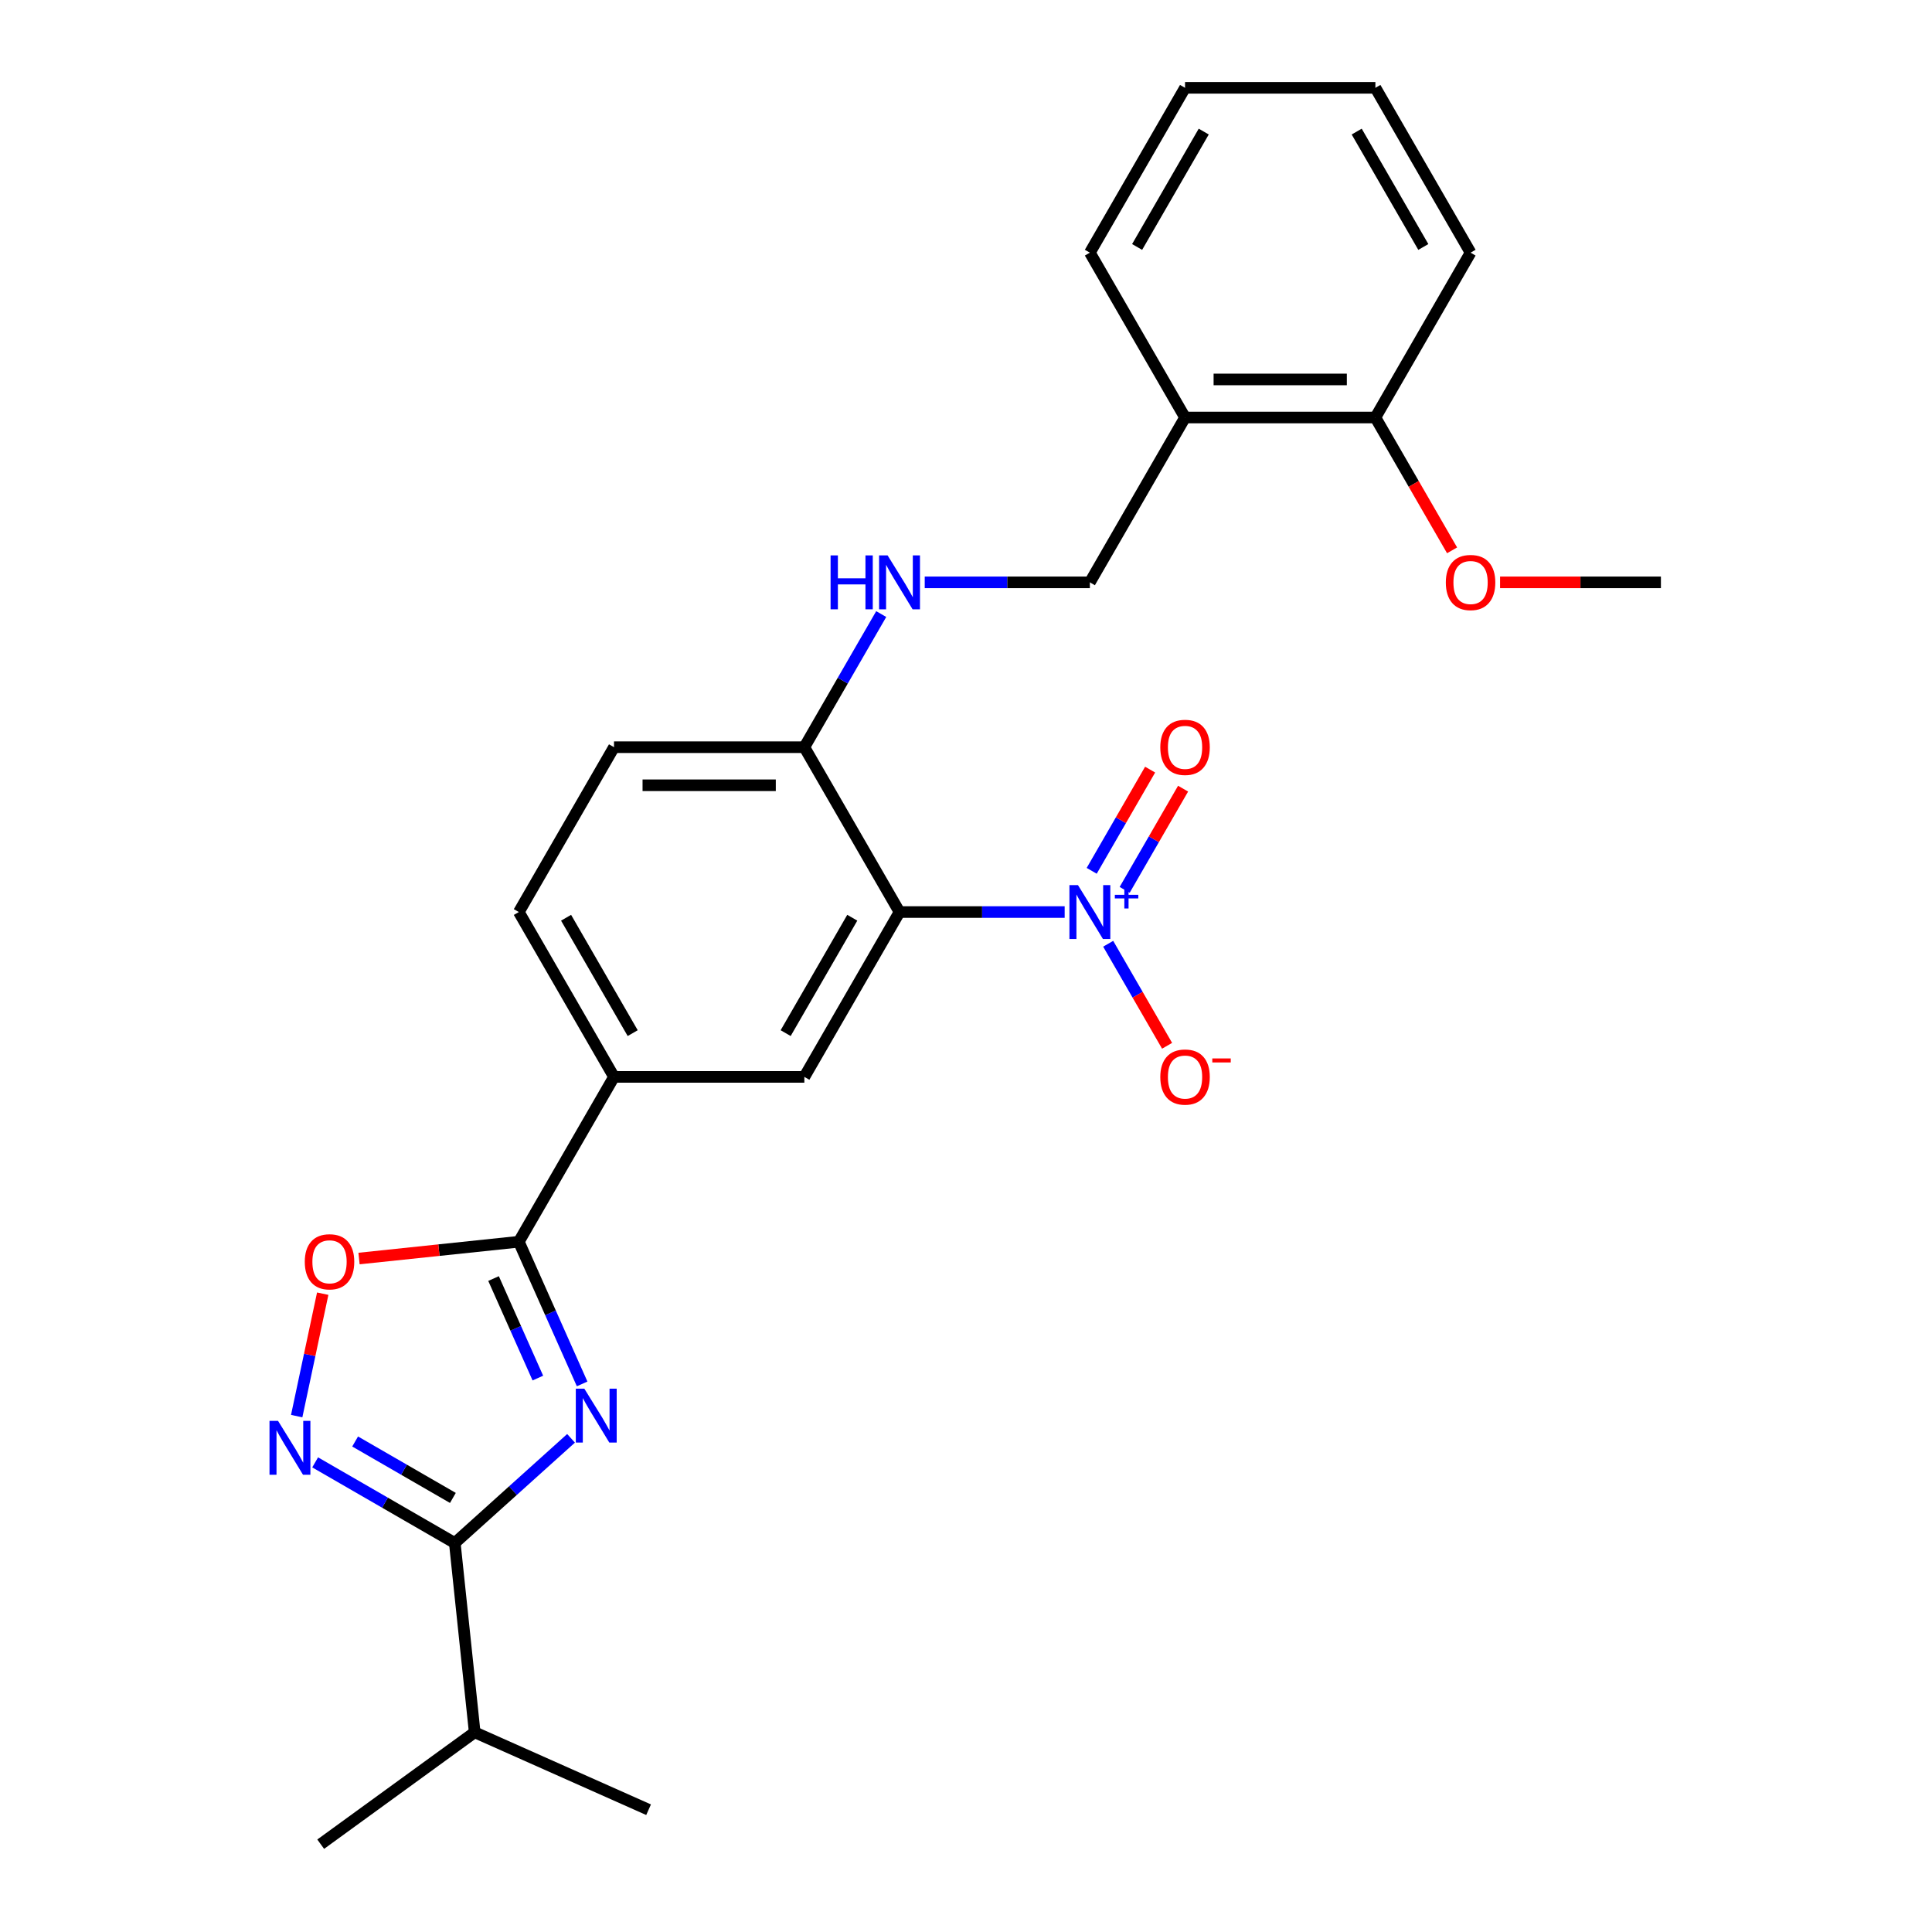 <?xml version='1.0' encoding='iso-8859-1'?>
<svg version='1.1' baseProfile='full'
              xmlns='http://www.w3.org/2000/svg'
                      xmlns:rdkit='http://www.rdkit.org/xml'
                      xmlns:xlink='http://www.w3.org/1999/xlink'
                  xml:space='preserve'
width='1000px' height='1000px' viewBox='0 0 1000 1000'>
<!-- END OF HEADER -->
<rect style='opacity:1.0;fill:#FFFFFF;stroke:none' width='1000' height='1000' x='0' y='0'> </rect>
<path class='bond-2' d='M 301.311,716.312 L 284.928,679.516' style='fill:none;fill-rule:evenodd;stroke:#0000FF;stroke-width:6px;stroke-linecap:butt;stroke-linejoin:miter;stroke-opacity:1' />
<path class='bond-2' d='M 284.928,679.516 L 268.546,642.721' style='fill:none;fill-rule:evenodd;stroke:#000000;stroke-width:6px;stroke-linecap:butt;stroke-linejoin:miter;stroke-opacity:1' />
<path class='bond-2' d='M 278.395,713.288 L 266.927,687.531' style='fill:none;fill-rule:evenodd;stroke:#0000FF;stroke-width:6px;stroke-linecap:butt;stroke-linejoin:miter;stroke-opacity:1' />
<path class='bond-2' d='M 266.927,687.531 L 255.459,661.774' style='fill:none;fill-rule:evenodd;stroke:#000000;stroke-width:6px;stroke-linecap:butt;stroke-linejoin:miter;stroke-opacity:1' />
<path class='bond-3' d='M 295.574,744.472 L 265.488,771.561' style='fill:none;fill-rule:evenodd;stroke:#0000FF;stroke-width:6px;stroke-linecap:butt;stroke-linejoin:miter;stroke-opacity:1' />
<path class='bond-3' d='M 265.488,771.561 L 235.402,798.651' style='fill:none;fill-rule:evenodd;stroke:#000000;stroke-width:6px;stroke-linecap:butt;stroke-linejoin:miter;stroke-opacity:1' />
<path class='bond-0' d='M 551.071,472.073 L 508.332,472.073' style='fill:none;fill-rule:evenodd;stroke:#0000FF;stroke-width:6px;stroke-linecap:butt;stroke-linejoin:miter;stroke-opacity:1' />
<path class='bond-0' d='M 508.332,472.073 L 465.592,472.073' style='fill:none;fill-rule:evenodd;stroke:#000000;stroke-width:6px;stroke-linecap:butt;stroke-linejoin:miter;stroke-opacity:1' />
<path class='bond-10' d='M 573.592,488.487 L 588.838,514.893' style='fill:none;fill-rule:evenodd;stroke:#0000FF;stroke-width:6px;stroke-linecap:butt;stroke-linejoin:miter;stroke-opacity:1' />
<path class='bond-10' d='M 588.838,514.893 L 604.083,541.299' style='fill:none;fill-rule:evenodd;stroke:#FF0000;stroke-width:6px;stroke-linecap:butt;stroke-linejoin:miter;stroke-opacity:1' />
<path class='bond-12' d='M 582.125,460.585 L 597.245,434.396' style='fill:none;fill-rule:evenodd;stroke:#0000FF;stroke-width:6px;stroke-linecap:butt;stroke-linejoin:miter;stroke-opacity:1' />
<path class='bond-12' d='M 597.245,434.396 L 612.365,408.207' style='fill:none;fill-rule:evenodd;stroke:#FF0000;stroke-width:6px;stroke-linecap:butt;stroke-linejoin:miter;stroke-opacity:1' />
<path class='bond-12' d='M 565.06,450.733 L 580.18,424.544' style='fill:none;fill-rule:evenodd;stroke:#0000FF;stroke-width:6px;stroke-linecap:butt;stroke-linejoin:miter;stroke-opacity:1' />
<path class='bond-12' d='M 580.18,424.544 L 595.301,398.355' style='fill:none;fill-rule:evenodd;stroke:#FF0000;stroke-width:6px;stroke-linecap:butt;stroke-linejoin:miter;stroke-opacity:1' />
<path class='bond-1' d='M 465.592,472.073 L 416.331,557.397' style='fill:none;fill-rule:evenodd;stroke:#000000;stroke-width:6px;stroke-linecap:butt;stroke-linejoin:miter;stroke-opacity:1' />
<path class='bond-1' d='M 441.138,475.019 L 406.655,534.746' style='fill:none;fill-rule:evenodd;stroke:#000000;stroke-width:6px;stroke-linecap:butt;stroke-linejoin:miter;stroke-opacity:1' />
<path class='bond-27' d='M 465.592,472.073 L 416.331,386.749' style='fill:none;fill-rule:evenodd;stroke:#000000;stroke-width:6px;stroke-linecap:butt;stroke-linejoin:miter;stroke-opacity:1' />
<path class='bond-5' d='M 268.546,642.721 L 227.189,647.067' style='fill:none;fill-rule:evenodd;stroke:#000000;stroke-width:6px;stroke-linecap:butt;stroke-linejoin:miter;stroke-opacity:1' />
<path class='bond-5' d='M 227.189,647.067 L 185.833,651.414' style='fill:none;fill-rule:evenodd;stroke:#FF0000;stroke-width:6px;stroke-linecap:butt;stroke-linejoin:miter;stroke-opacity:1' />
<path class='bond-7' d='M 268.546,642.721 L 317.807,557.397' style='fill:none;fill-rule:evenodd;stroke:#000000;stroke-width:6px;stroke-linecap:butt;stroke-linejoin:miter;stroke-opacity:1' />
<path class='bond-4' d='M 235.402,798.651 L 199.262,777.786' style='fill:none;fill-rule:evenodd;stroke:#000000;stroke-width:6px;stroke-linecap:butt;stroke-linejoin:miter;stroke-opacity:1' />
<path class='bond-4' d='M 199.262,777.786 L 163.122,756.921' style='fill:none;fill-rule:evenodd;stroke:#0000FF;stroke-width:6px;stroke-linecap:butt;stroke-linejoin:miter;stroke-opacity:1' />
<path class='bond-4' d='M 234.412,775.327 L 209.114,760.721' style='fill:none;fill-rule:evenodd;stroke:#000000;stroke-width:6px;stroke-linecap:butt;stroke-linejoin:miter;stroke-opacity:1' />
<path class='bond-4' d='M 209.114,760.721 L 183.817,746.116' style='fill:none;fill-rule:evenodd;stroke:#0000FF;stroke-width:6px;stroke-linecap:butt;stroke-linejoin:miter;stroke-opacity:1' />
<path class='bond-17' d='M 235.402,798.651 L 245.7,896.635' style='fill:none;fill-rule:evenodd;stroke:#000000;stroke-width:6px;stroke-linecap:butt;stroke-linejoin:miter;stroke-opacity:1' />
<path class='bond-26' d='M 153.567,732.976 L 160.302,701.29' style='fill:none;fill-rule:evenodd;stroke:#0000FF;stroke-width:6px;stroke-linecap:butt;stroke-linejoin:miter;stroke-opacity:1' />
<path class='bond-26' d='M 160.302,701.29 L 167.037,669.605' style='fill:none;fill-rule:evenodd;stroke:#FF0000;stroke-width:6px;stroke-linecap:butt;stroke-linejoin:miter;stroke-opacity:1' />
<path class='bond-6' d='M 416.331,557.397 L 317.807,557.397' style='fill:none;fill-rule:evenodd;stroke:#000000;stroke-width:6px;stroke-linecap:butt;stroke-linejoin:miter;stroke-opacity:1' />
<path class='bond-14' d='M 317.807,557.397 L 268.546,472.073' style='fill:none;fill-rule:evenodd;stroke:#000000;stroke-width:6px;stroke-linecap:butt;stroke-linejoin:miter;stroke-opacity:1' />
<path class='bond-14' d='M 327.483,534.746 L 293,475.019' style='fill:none;fill-rule:evenodd;stroke:#000000;stroke-width:6px;stroke-linecap:butt;stroke-linejoin:miter;stroke-opacity:1' />
<path class='bond-8' d='M 416.331,386.749 L 317.807,386.749' style='fill:none;fill-rule:evenodd;stroke:#000000;stroke-width:6px;stroke-linecap:butt;stroke-linejoin:miter;stroke-opacity:1' />
<path class='bond-8' d='M 401.552,406.454 L 332.586,406.454' style='fill:none;fill-rule:evenodd;stroke:#000000;stroke-width:6px;stroke-linecap:butt;stroke-linejoin:miter;stroke-opacity:1' />
<path class='bond-9' d='M 416.331,386.749 L 436.223,352.295' style='fill:none;fill-rule:evenodd;stroke:#000000;stroke-width:6px;stroke-linecap:butt;stroke-linejoin:miter;stroke-opacity:1' />
<path class='bond-9' d='M 436.223,352.295 L 456.116,317.84' style='fill:none;fill-rule:evenodd;stroke:#0000FF;stroke-width:6px;stroke-linecap:butt;stroke-linejoin:miter;stroke-opacity:1' />
<path class='bond-13' d='M 478.637,301.426 L 521.376,301.426' style='fill:none;fill-rule:evenodd;stroke:#0000FF;stroke-width:6px;stroke-linecap:butt;stroke-linejoin:miter;stroke-opacity:1' />
<path class='bond-13' d='M 521.376,301.426 L 564.116,301.426' style='fill:none;fill-rule:evenodd;stroke:#000000;stroke-width:6px;stroke-linecap:butt;stroke-linejoin:miter;stroke-opacity:1' />
<path class='bond-11' d='M 613.377,216.102 L 564.116,301.426' style='fill:none;fill-rule:evenodd;stroke:#000000;stroke-width:6px;stroke-linecap:butt;stroke-linejoin:miter;stroke-opacity:1' />
<path class='bond-15' d='M 613.377,216.102 L 711.901,216.102' style='fill:none;fill-rule:evenodd;stroke:#000000;stroke-width:6px;stroke-linecap:butt;stroke-linejoin:miter;stroke-opacity:1' />
<path class='bond-15' d='M 628.156,196.397 L 697.122,196.397' style='fill:none;fill-rule:evenodd;stroke:#000000;stroke-width:6px;stroke-linecap:butt;stroke-linejoin:miter;stroke-opacity:1' />
<path class='bond-19' d='M 613.377,216.102 L 564.116,130.778' style='fill:none;fill-rule:evenodd;stroke:#000000;stroke-width:6px;stroke-linecap:butt;stroke-linejoin:miter;stroke-opacity:1' />
<path class='bond-16' d='M 268.546,472.073 L 317.807,386.749' style='fill:none;fill-rule:evenodd;stroke:#000000;stroke-width:6px;stroke-linecap:butt;stroke-linejoin:miter;stroke-opacity:1' />
<path class='bond-18' d='M 711.901,216.102 L 731.748,250.478' style='fill:none;fill-rule:evenodd;stroke:#000000;stroke-width:6px;stroke-linecap:butt;stroke-linejoin:miter;stroke-opacity:1' />
<path class='bond-18' d='M 731.748,250.478 L 751.595,284.854' style='fill:none;fill-rule:evenodd;stroke:#FF0000;stroke-width:6px;stroke-linecap:butt;stroke-linejoin:miter;stroke-opacity:1' />
<path class='bond-20' d='M 711.901,216.102 L 761.162,130.778' style='fill:none;fill-rule:evenodd;stroke:#000000;stroke-width:6px;stroke-linecap:butt;stroke-linejoin:miter;stroke-opacity:1' />
<path class='bond-21' d='M 245.7,896.635 L 165.993,954.545' style='fill:none;fill-rule:evenodd;stroke:#000000;stroke-width:6px;stroke-linecap:butt;stroke-linejoin:miter;stroke-opacity:1' />
<path class='bond-22' d='M 245.7,896.635 L 335.706,936.708' style='fill:none;fill-rule:evenodd;stroke:#000000;stroke-width:6px;stroke-linecap:butt;stroke-linejoin:miter;stroke-opacity:1' />
<path class='bond-23' d='M 776.434,301.426 L 818.06,301.426' style='fill:none;fill-rule:evenodd;stroke:#FF0000;stroke-width:6px;stroke-linecap:butt;stroke-linejoin:miter;stroke-opacity:1' />
<path class='bond-23' d='M 818.06,301.426 L 859.686,301.426' style='fill:none;fill-rule:evenodd;stroke:#000000;stroke-width:6px;stroke-linecap:butt;stroke-linejoin:miter;stroke-opacity:1' />
<path class='bond-24' d='M 564.116,130.778 L 613.377,45.455' style='fill:none;fill-rule:evenodd;stroke:#000000;stroke-width:6px;stroke-linecap:butt;stroke-linejoin:miter;stroke-opacity:1' />
<path class='bond-24' d='M 588.57,127.832 L 623.053,68.105' style='fill:none;fill-rule:evenodd;stroke:#000000;stroke-width:6px;stroke-linecap:butt;stroke-linejoin:miter;stroke-opacity:1' />
<path class='bond-28' d='M 761.162,130.778 L 711.901,45.455' style='fill:none;fill-rule:evenodd;stroke:#000000;stroke-width:6px;stroke-linecap:butt;stroke-linejoin:miter;stroke-opacity:1' />
<path class='bond-28' d='M 736.708,127.832 L 702.225,68.105' style='fill:none;fill-rule:evenodd;stroke:#000000;stroke-width:6px;stroke-linecap:butt;stroke-linejoin:miter;stroke-opacity:1' />
<path class='bond-25' d='M 613.377,45.455 L 711.901,45.455' style='fill:none;fill-rule:evenodd;stroke:#000000;stroke-width:6px;stroke-linecap:butt;stroke-linejoin:miter;stroke-opacity:1' />
<path  class='atom-0' d='M 302.451 718.775
L 311.594 733.554
Q 312.501 735.012, 313.959 737.652
Q 315.417 740.293, 315.496 740.45
L 315.496 718.775
L 319.2 718.775
L 319.2 746.677
L 315.377 746.677
L 305.564 730.519
Q 304.422 728.628, 303.2 726.46
Q 302.018 724.293, 301.663 723.623
L 301.663 746.677
L 298.037 746.677
L 298.037 718.775
L 302.451 718.775
' fill='#0000FF'/>
<path  class='atom-1' d='M 557.948 458.122
L 567.091 472.901
Q 567.998 474.359, 569.456 476.999
Q 570.914 479.64, 570.993 479.797
L 570.993 458.122
L 574.697 458.122
L 574.697 486.024
L 570.874 486.024
L 561.061 469.866
Q 559.919 467.975, 558.697 465.807
Q 557.515 463.64, 557.16 462.97
L 557.16 486.024
L 553.534 486.024
L 553.534 458.122
L 557.948 458.122
' fill='#0000FF'/>
<path  class='atom-1' d='M 577.038 463.152
L 581.954 463.152
L 581.954 457.976
L 584.139 457.976
L 584.139 463.152
L 589.185 463.152
L 589.185 465.024
L 584.139 465.024
L 584.139 470.226
L 581.954 470.226
L 581.954 465.024
L 577.038 465.024
L 577.038 463.152
' fill='#0000FF'/>
<path  class='atom-5' d='M 143.91 735.439
L 153.053 750.217
Q 153.96 751.675, 155.418 754.316
Q 156.876 756.956, 156.955 757.114
L 156.955 735.439
L 160.659 735.439
L 160.659 763.34
L 156.837 763.34
L 147.024 747.183
Q 145.881 745.291, 144.659 743.123
Q 143.477 740.956, 143.122 740.286
L 143.122 763.34
L 139.496 763.34
L 139.496 735.439
L 143.91 735.439
' fill='#0000FF'/>
<path  class='atom-6' d='M 157.754 653.098
Q 157.754 646.398, 161.064 642.655
Q 164.375 638.911, 170.562 638.911
Q 176.749 638.911, 180.06 642.655
Q 183.37 646.398, 183.37 653.098
Q 183.37 659.876, 180.02 663.739
Q 176.67 667.561, 170.562 667.561
Q 164.414 667.561, 161.064 663.739
Q 157.754 659.916, 157.754 653.098
M 170.562 664.408
Q 174.818 664.408, 177.104 661.571
Q 179.429 658.694, 179.429 653.098
Q 179.429 647.62, 177.104 644.861
Q 174.818 642.063, 170.562 642.063
Q 166.306 642.063, 163.981 644.822
Q 161.695 647.581, 161.695 653.098
Q 161.695 658.734, 163.981 661.571
Q 166.306 664.408, 170.562 664.408
' fill='#FF0000'/>
<path  class='atom-10' d='M 429.907 287.475
L 433.69 287.475
L 433.69 299.337
L 447.957 299.337
L 447.957 287.475
L 451.74 287.475
L 451.74 315.377
L 447.957 315.377
L 447.957 302.49
L 433.69 302.49
L 433.69 315.377
L 429.907 315.377
L 429.907 287.475
' fill='#0000FF'/>
<path  class='atom-10' d='M 459.425 287.475
L 468.568 302.253
Q 469.474 303.711, 470.932 306.352
Q 472.39 308.992, 472.469 309.15
L 472.469 287.475
L 476.174 287.475
L 476.174 315.377
L 472.351 315.377
L 462.538 299.219
Q 461.395 297.327, 460.174 295.16
Q 458.991 292.992, 458.637 292.322
L 458.637 315.377
L 455.011 315.377
L 455.011 287.475
L 459.425 287.475
' fill='#0000FF'/>
<path  class='atom-11' d='M 600.569 557.476
Q 600.569 550.776, 603.88 547.032
Q 607.19 543.288, 613.377 543.288
Q 619.565 543.288, 622.875 547.032
Q 626.185 550.776, 626.185 557.476
Q 626.185 564.254, 622.836 568.116
Q 619.486 571.939, 613.377 571.939
Q 607.23 571.939, 603.88 568.116
Q 600.569 564.294, 600.569 557.476
M 613.377 568.786
Q 617.634 568.786, 619.919 565.949
Q 622.244 563.072, 622.244 557.476
Q 622.244 551.998, 619.919 549.239
Q 617.634 546.441, 613.377 546.441
Q 609.121 546.441, 606.796 549.2
Q 604.51 551.958, 604.51 557.476
Q 604.51 563.111, 606.796 565.949
Q 609.121 568.786, 613.377 568.786
' fill='#FF0000'/>
<path  class='atom-11' d='M 627.486 547.843
L 637.032 547.843
L 637.032 549.923
L 627.486 549.923
L 627.486 547.843
' fill='#FF0000'/>
<path  class='atom-13' d='M 600.569 386.828
Q 600.569 380.129, 603.88 376.385
Q 607.19 372.641, 613.377 372.641
Q 619.565 372.641, 622.875 376.385
Q 626.185 380.129, 626.185 386.828
Q 626.185 393.607, 622.836 397.469
Q 619.486 401.292, 613.377 401.292
Q 607.23 401.292, 603.88 397.469
Q 600.569 393.646, 600.569 386.828
M 613.377 398.139
Q 617.634 398.139, 619.919 395.301
Q 622.244 392.424, 622.244 386.828
Q 622.244 381.35, 619.919 378.592
Q 617.634 375.794, 613.377 375.794
Q 609.121 375.794, 606.796 378.552
Q 604.51 381.311, 604.51 386.828
Q 604.51 392.464, 606.796 395.301
Q 609.121 398.139, 613.377 398.139
' fill='#FF0000'/>
<path  class='atom-19' d='M 748.354 301.505
Q 748.354 294.805, 751.665 291.061
Q 754.975 287.317, 761.162 287.317
Q 767.35 287.317, 770.66 291.061
Q 773.97 294.805, 773.97 301.505
Q 773.97 308.283, 770.621 312.145
Q 767.271 315.968, 761.162 315.968
Q 755.015 315.968, 751.665 312.145
Q 748.354 308.322, 748.354 301.505
M 761.162 312.815
Q 765.419 312.815, 767.704 309.978
Q 770.03 307.101, 770.03 301.505
Q 770.03 296.027, 767.704 293.268
Q 765.419 290.47, 761.162 290.47
Q 756.906 290.47, 754.581 293.229
Q 752.295 295.987, 752.295 301.505
Q 752.295 307.14, 754.581 309.978
Q 756.906 312.815, 761.162 312.815
' fill='#FF0000'/>
</svg>
